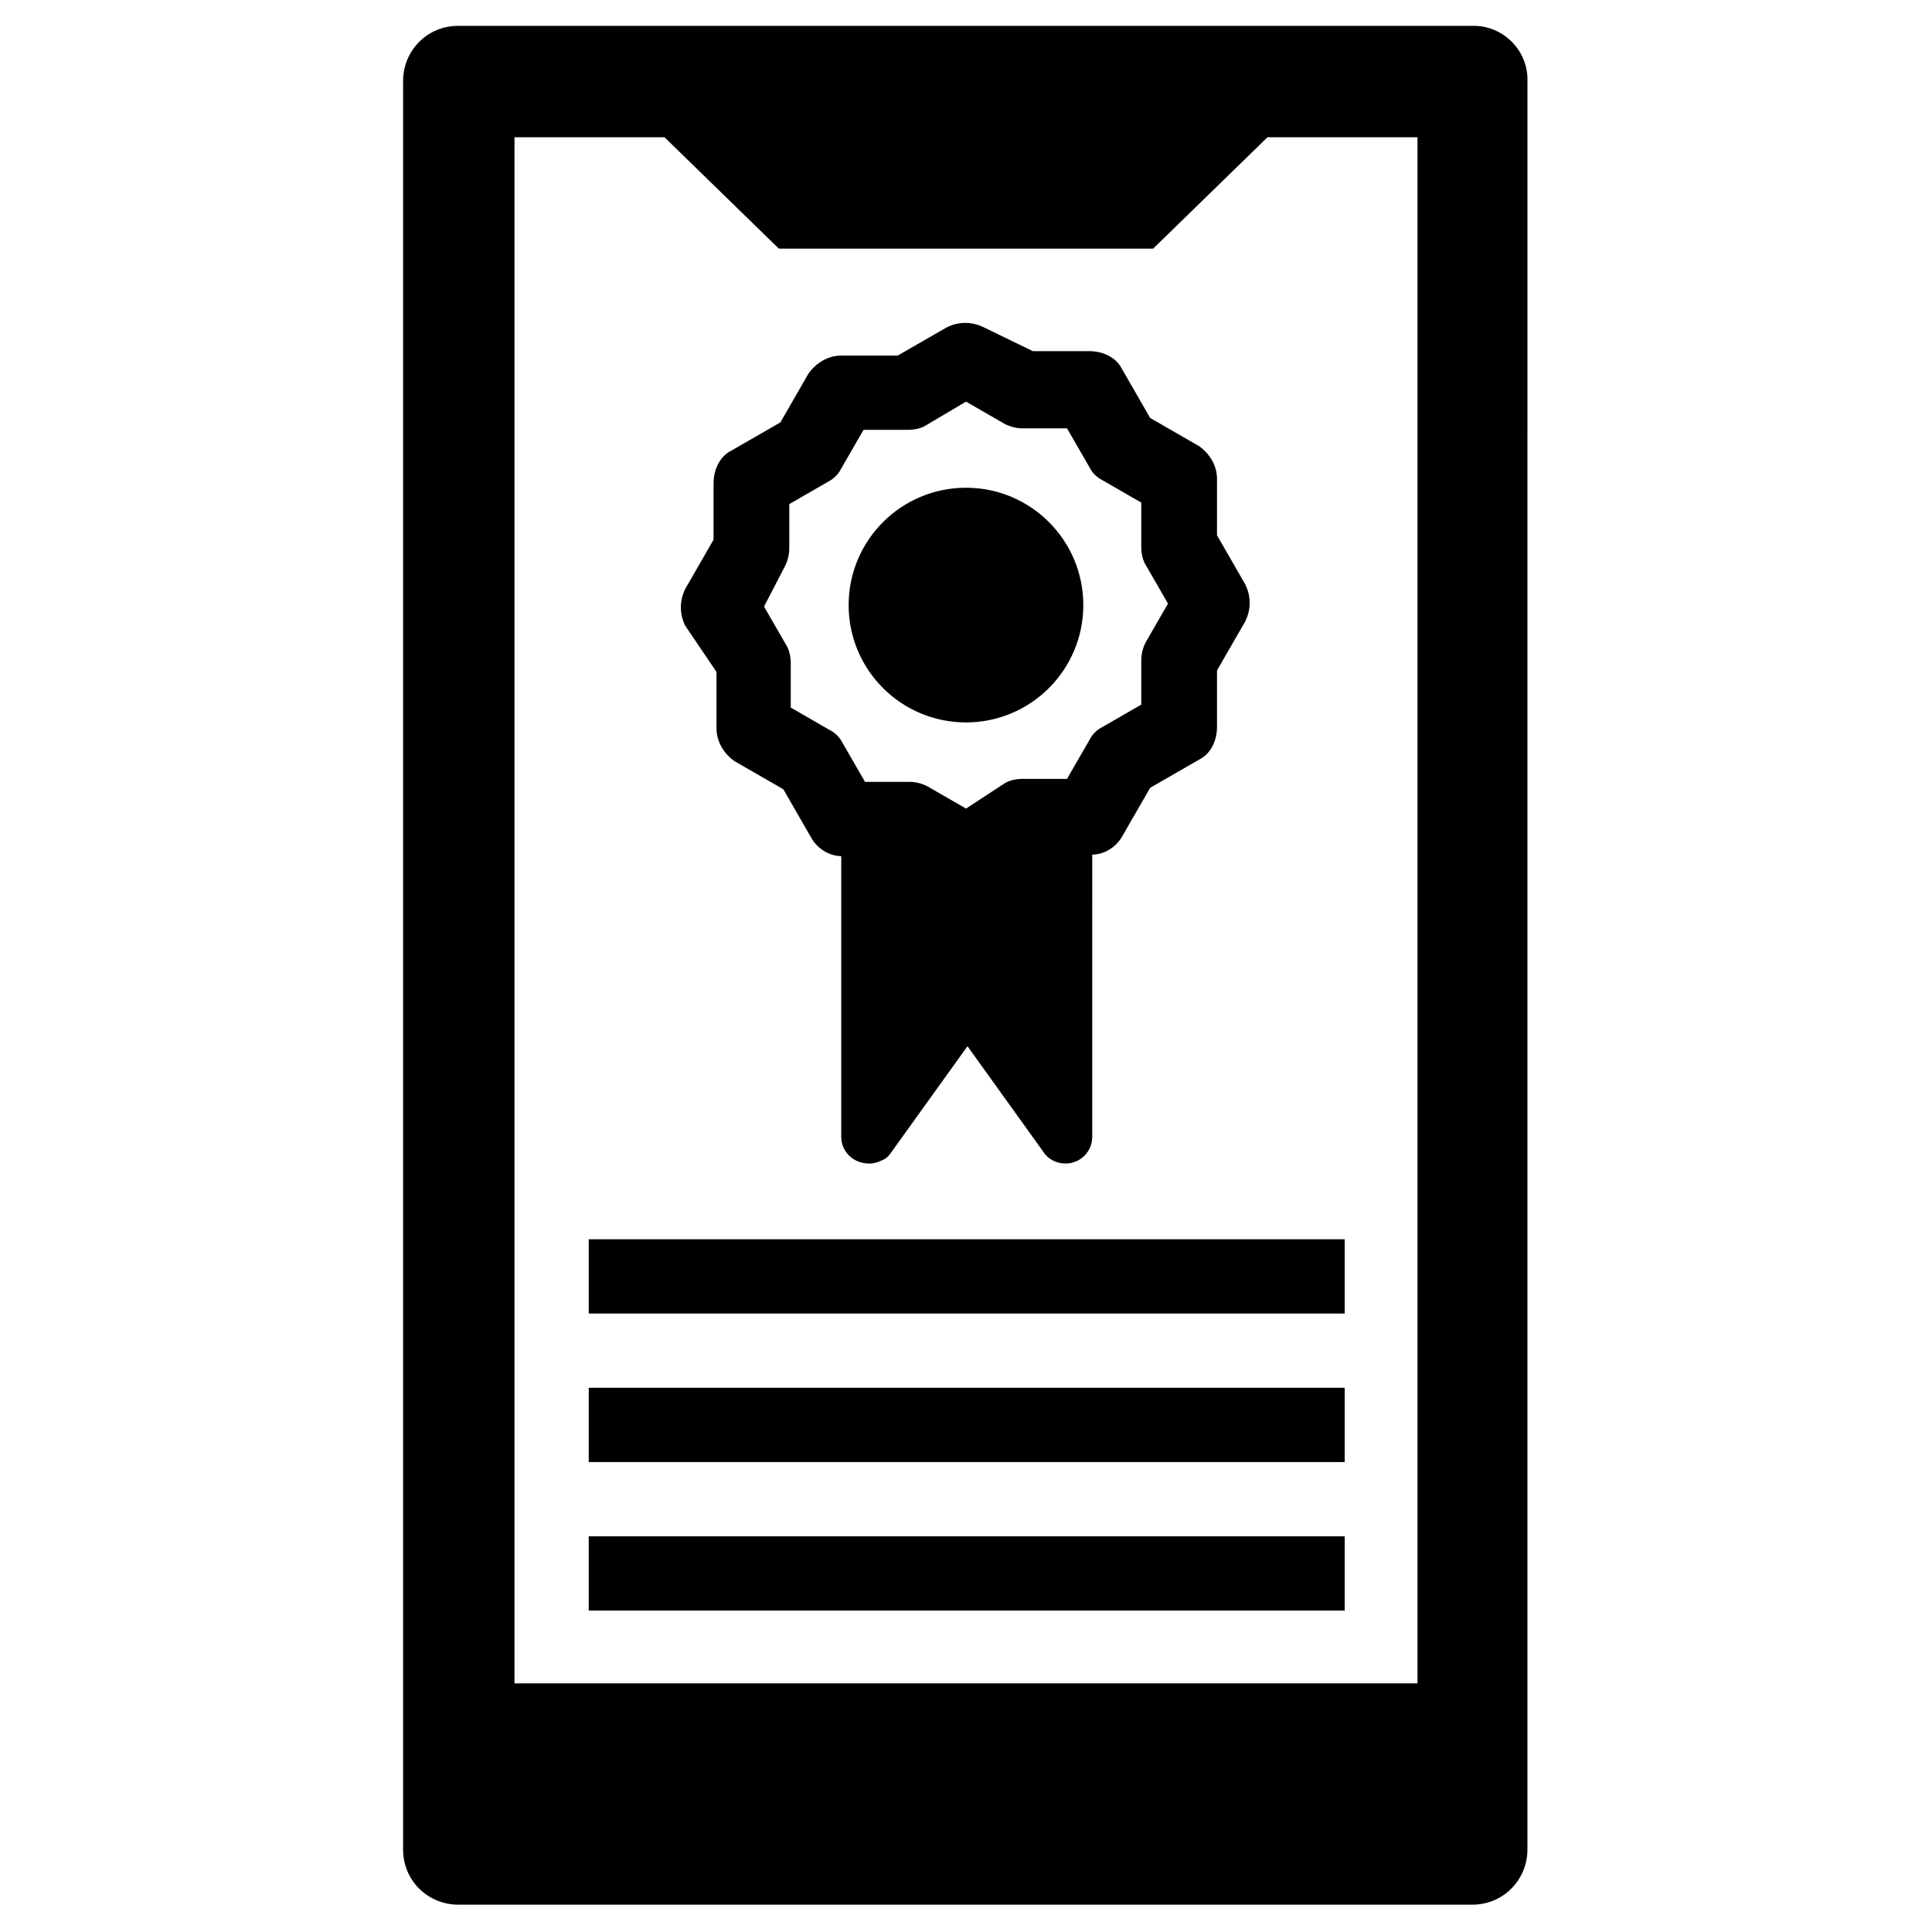 <?xml version="1.0" encoding="UTF-8"?>
<!-- Uploaded to: SVG Repo, www.svgrepo.com, Generator: SVG Repo Mixer Tools -->
<svg fill="#000000" width="800px" height="800px" version="1.1" viewBox="144 144 512 512" xmlns="http://www.w3.org/2000/svg">
 <g>
  <path d="m534.61 150.85h-269.22c-8.266 0-14.562 6.691-14.562 14.562v468.78c0 8.266 6.691 14.562 14.562 14.562h268.83c8.266 0 14.562-6.691 14.562-14.562l0.004-468.38c0.391-8.266-6.301-14.957-14.172-14.957zm-14.957 439.26h-239.31v-409.74h39.754l30.309 29.52h99.188l30.309-29.52h39.754z"/>
  <path d="m431.09 304.35c0 17.176-13.922 31.098-31.094 31.098-17.176 0-31.098-13.922-31.098-31.098 0-17.172 13.922-31.094 31.098-31.094 17.172 0 31.094 13.922 31.094 31.094"/>
  <path d="m333.88 322.07v14.957c0 3.543 1.969 6.691 4.723 8.66l12.988 7.477 7.477 12.988c1.574 2.754 4.723 4.723 7.871 4.723v74.391c0 3.938 3.148 7.086 7.477 7.086 1.18 0 2.363-0.395 3.148-0.789 1.18-0.395 1.969-1.18 2.754-2.363l20.074-27.945 20.074 27.945c1.18 1.969 3.543 3.148 5.902 3.148 3.938 0 7.086-3.148 7.086-7.086l0.004-74.781c3.148 0 6.297-1.969 7.871-4.723l7.477-12.988 12.988-7.477c3.148-1.574 4.723-5.117 4.723-8.66v-14.957l7.477-12.988c1.574-3.148 1.574-6.691 0-9.84l-7.477-12.988v-14.957c0-3.543-1.969-6.691-4.723-8.66l-12.988-7.477-7.477-12.988c-1.574-3.148-5.117-4.723-8.66-4.723h-14.957l-12.984-6.301c-3.148-1.574-6.691-1.574-9.84 0l-12.988 7.477h-14.957c-3.543 0-6.691 1.969-8.66 4.723l-7.477 12.988-12.988 7.477c-3.148 1.574-4.723 5.117-4.723 8.66v14.957l-7.477 12.988c-1.574 3.148-1.574 6.691 0 9.84zm18.105-27.945c0.789-1.574 1.18-3.148 1.18-4.723v-11.809l10.234-5.902c1.574-0.789 2.754-1.969 3.543-3.543l5.902-10.234h11.809c1.574 0 3.543-0.395 4.723-1.18l10.629-6.301 10.234 5.902c1.574 0.789 3.148 1.18 4.723 1.18h11.809l5.902 10.234c0.789 1.574 1.969 2.754 3.543 3.543l10.234 5.902v11.809c0 1.574 0.395 3.543 1.18 4.723l5.902 10.234-5.902 10.234c-0.789 1.574-1.18 3.148-1.18 4.723v11.809l-10.234 5.902c-1.574 0.789-2.754 1.969-3.543 3.543l-5.902 10.234h-11.809c-1.574 0-3.543 0.395-4.723 1.18l-10.234 6.695-10.234-5.902c-1.574-0.789-3.148-1.18-4.723-1.18h-11.809l-5.906-10.238c-0.789-1.574-1.969-2.754-3.543-3.543l-10.234-5.902v-11.809c0-1.574-0.395-3.543-1.18-4.723l-5.902-10.234z"/>
  <path d="m300.02 551.14h200.34v19.68h-200.34z"/>
  <path d="m300.02 511.78h200.34v19.68h-200.34z"/>
  <path d="m300.02 472.42h200.34v19.68h-200.34z"/>
 </g>
</svg>